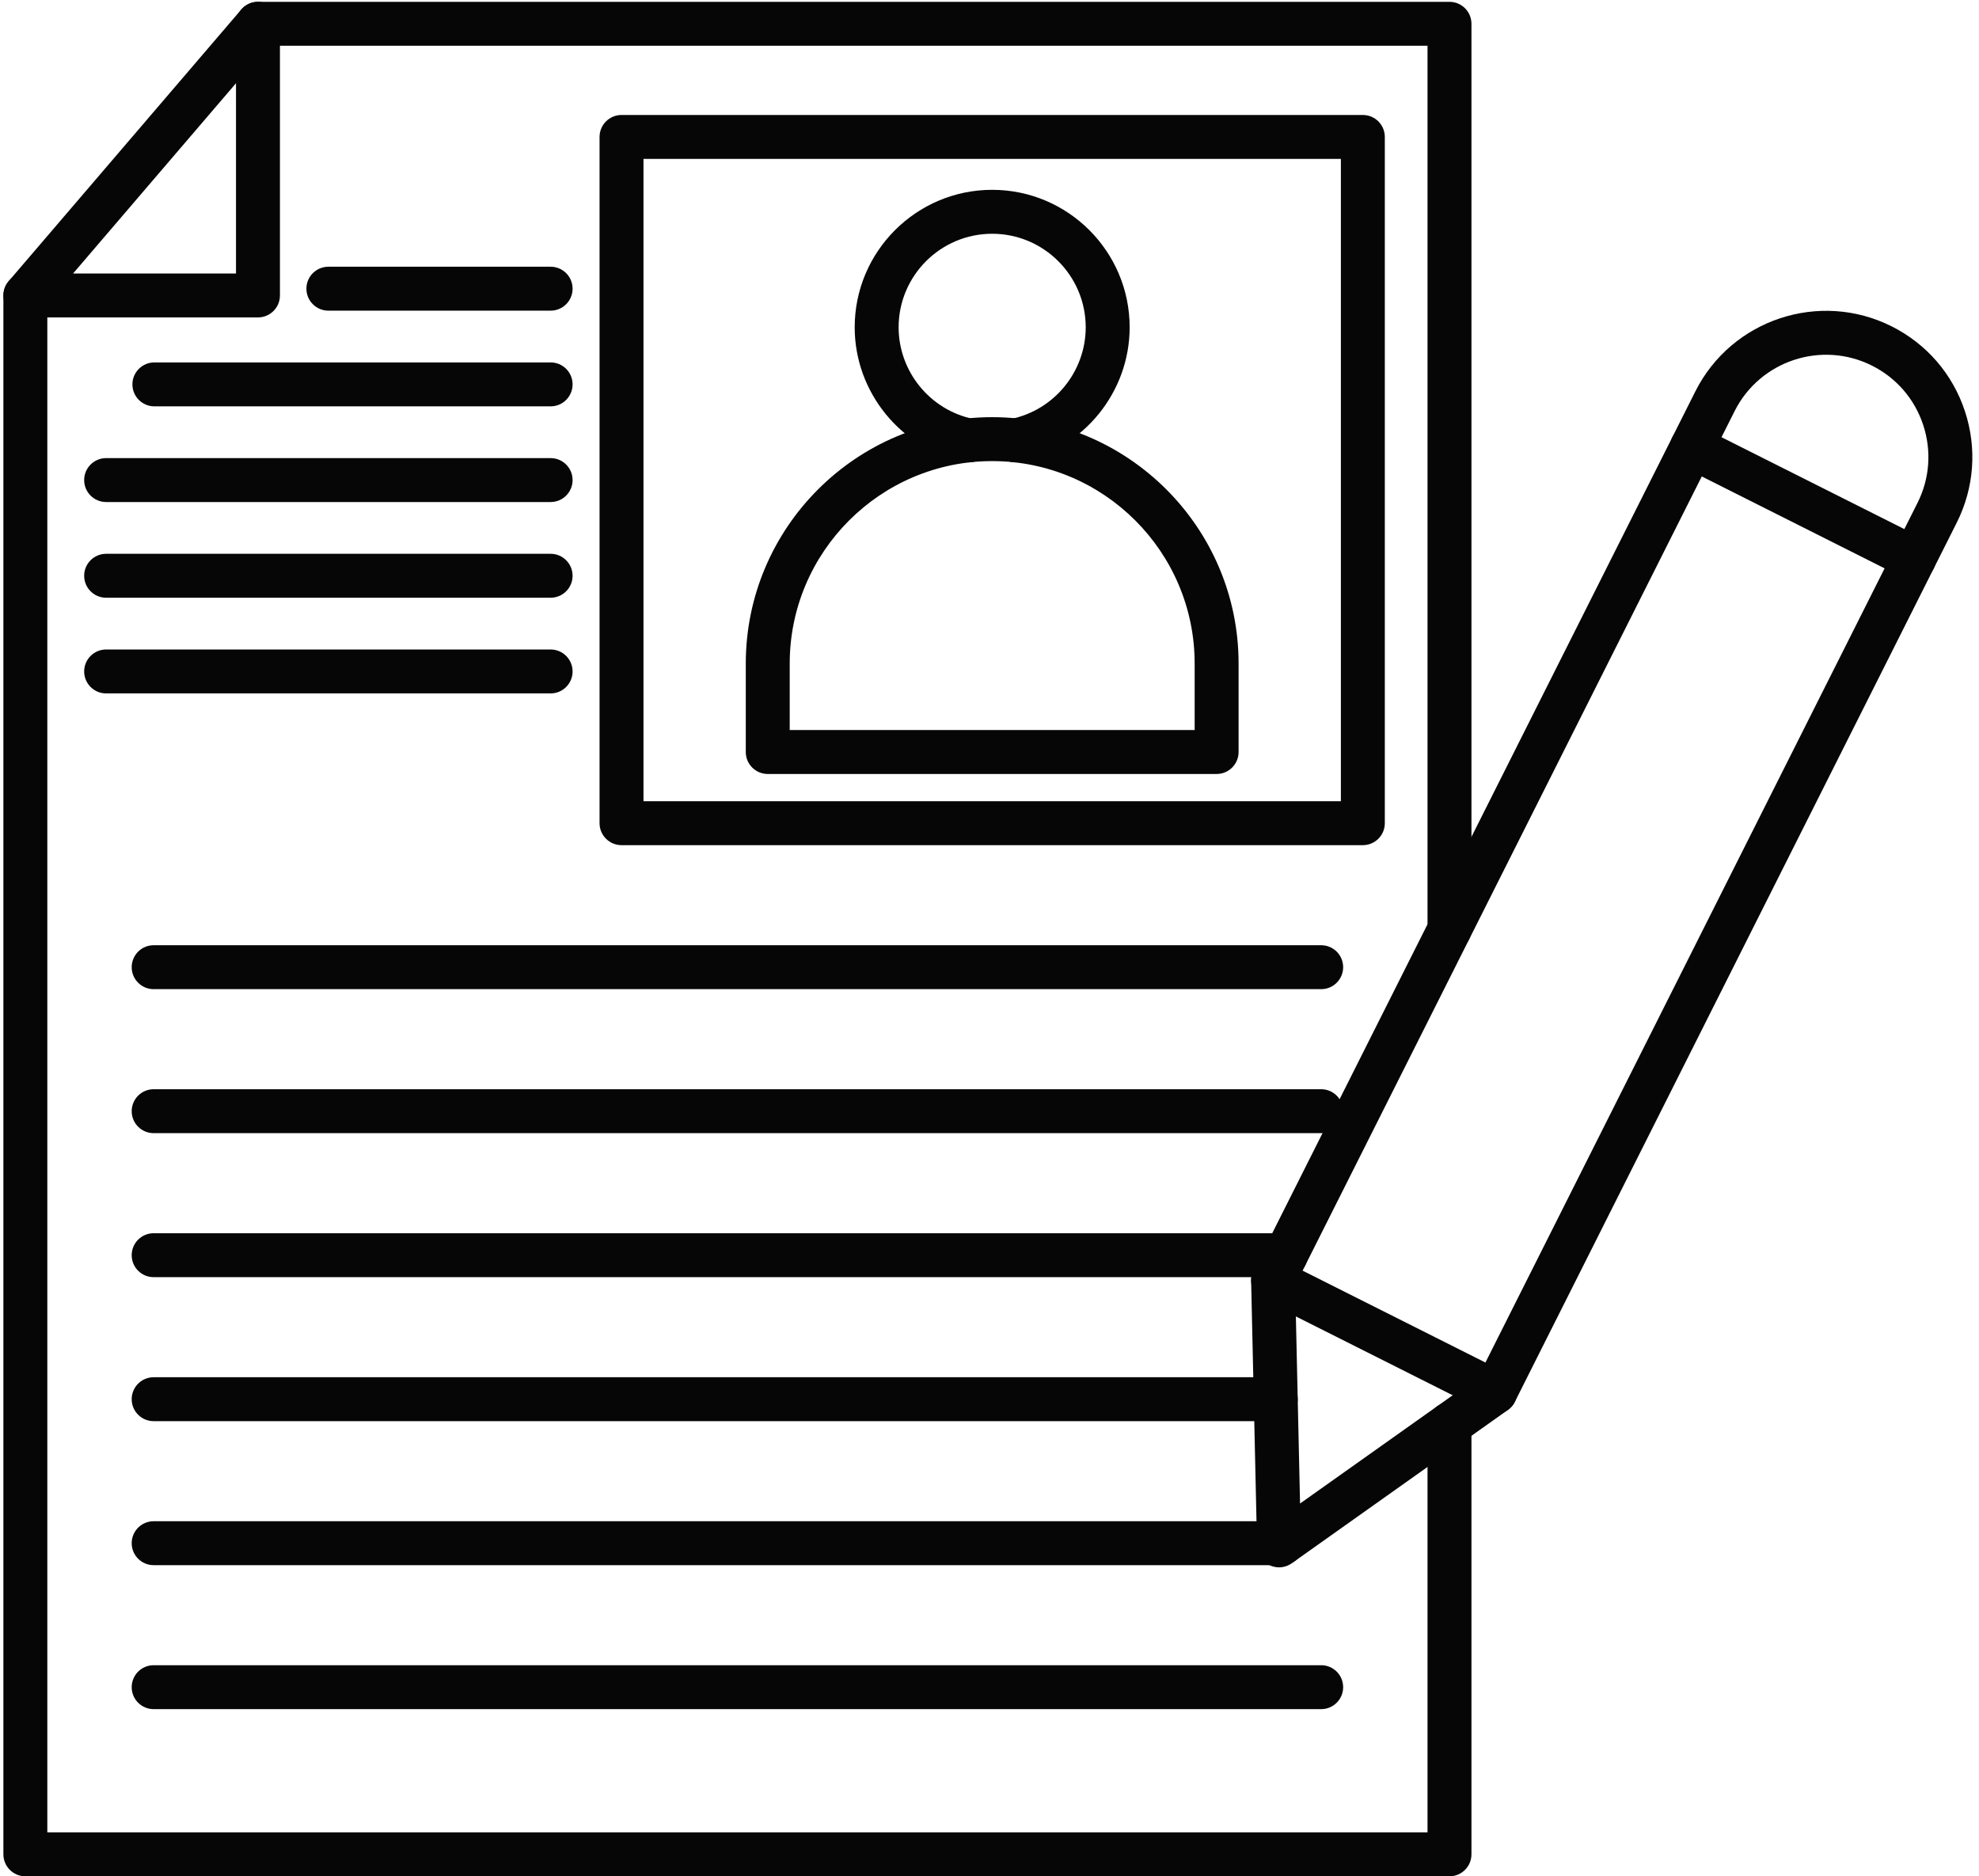 <?xml version="1.0" encoding="UTF-8"?>
<!DOCTYPE svg PUBLIC '-//W3C//DTD SVG 1.0//EN'
          'http://www.w3.org/TR/2001/REC-SVG-20010904/DTD/svg10.dtd'>
<svg height="512" preserveAspectRatio="xMidYMid meet" version="1.0" viewBox="5.7 18.5 539.5 512.5" width="540" xmlns="http://www.w3.org/2000/svg" xmlns:xlink="http://www.w3.org/1999/xlink" zoomAndPan="magnify"
><g
  ><g
    ><g
      ><g id="change1_6"
        ><path d="M401.087,531H12.112c-3.314,0-6-2.687-6-6V99.201c0-3.313,2.686-6,6-6s6,2.687,6,6V519h376.975 V407.581c0-3.313,2.687-6,6-6s6,2.687,6,6V525C407.087,528.313,404.4,531,401.087,531z" fill="#070606"
        /></g
      ></g
      ><g
      ><g id="change1_7"
        ><path d="M401.087,278.374c-3.313,0-6-2.686-6-6V31H75.646c-3.314,0-6-2.686-6-6s2.686-6,6-6h325.441 c3.313,0,6,2.686,6,6v247.375C407.087,275.688,404.4,278.374,401.087,278.374z" fill="#070606"
        /></g
      ></g
      ><g
      ><g id="change1_9"
        ><path d="M75.646,105.201H12.112c-2.343,0-4.471-1.363-5.45-3.491c-0.979-2.128-0.631-4.632,0.893-6.411 l63.534-74.201c1.634-1.907,4.282-2.596,6.638-1.726c2.356,0.871,3.92,3.117,3.92,5.628v74.201 C81.646,102.514,78.959,105.201,75.646,105.201z M25.148,93.201h44.498V41.232L25.148,93.201z" fill="#070606"
        /></g
      ></g
      ><g
      ><g id="change1_4"
        ><path d="M282.624,144.791c-2.783,0-5.279-1.947-5.868-4.779c-0.675-3.245,1.408-6.421,4.652-7.096 c11.775-2.449,20.322-12.969,20.322-25.016c0-14.088-11.462-25.55-25.551-25.55c-14.088,0-25.55,11.461-25.55,25.55 c0,12.046,8.546,22.567,20.322,25.016c3.244,0.675,5.328,3.852,4.653,7.096c-0.675,3.244-3.854,5.326-7.096,4.653 c-17.312-3.601-29.878-19.062-29.878-36.765c0-20.705,16.845-37.55,37.55-37.55c20.706,0,37.551,16.845,37.551,37.55 c0,17.703-12.566,33.164-29.879,36.765C283.439,144.75,283.028,144.791,282.624,144.791z" fill="#070606"
        /></g
      ></g
      ><g
      ><g id="change1_8"
        ><path d="M337.484,229.909H214.882c-3.313,0-6-2.687-6-6v-24.161c0-37.11,30.191-67.301,67.3-67.301 c37.11,0,67.302,30.191,67.302,67.301v24.161C343.484,227.222,340.798,229.909,337.484,229.909z M220.882,217.909h110.602 v-18.161c0-30.493-24.808-55.301-55.301-55.301s-55.301,24.808-55.301,55.301V217.909z" fill="#070606"
        /></g
      ></g
      ><g
      ><g id="change1_10"
        ><path d="M377.423,249.352h-202.48c-3.313,0-6-2.687-6-6V55.906c0-3.313,2.687-6,6-6h202.48 c3.313,0,6,2.687,6,6v187.446C383.423,246.666,380.736,249.352,377.423,249.352z M180.943,237.352h190.48V61.906h-190.48 V237.352z" fill="#070606"
        /></g
      ></g
      ><g
      ><g
        ><g id="change1_19"
          ><path d="M366.044,288.684H47.155c-3.313,0-6-2.687-6-6s2.687-6,6-6h318.889c3.313,0,6,2.687,6,6 S369.357,288.684,366.044,288.684z" fill="#070606"
          /></g
        ></g
        ><g
        ><g id="change1_20"
          ><path d="M366.044,328.016H47.155c-3.313,0-6-2.687-6-6s2.687-6,6-6h318.889c3.313,0,6,2.687,6,6 S369.357,328.016,366.044,328.016z" fill="#070606"
          /></g
        ></g
        ><g
        ><g id="change1_14"
          ><path d="M356.367,367.35H47.153c-3.313,0-6-2.687-6-6s2.687-6,6-6h309.214c3.313,0,6,2.687,6,6 S359.681,367.35,356.367,367.35z" fill="#070606"
          /></g
        ></g
        ><g
        ><g id="change1_18"
          ><path d="M353.635,406.683H47.153c-3.313,0-6-2.687-6-6s2.687-6,6-6h306.481c3.313,0,6,2.687,6,6 S356.948,406.683,353.635,406.683z" fill="#070606"
          /></g
        ></g
        ><g
        ><g id="change1_16"
          ><path d="M355.359,446.017H47.153c-3.313,0-6-2.687-6-6s2.687-6,6-6h308.206c3.313,0,6,2.687,6,6 S358.673,446.017,355.359,446.017z" fill="#070606"
          /></g
        ></g
        ><g
        ><g id="change1_12"
          ><path d="M366.044,485.344H47.155c-3.313,0-6-2.687-6-6s2.687-6,6-6h318.889c3.313,0,6,2.687,6,6 S369.357,485.344,366.044,485.344z" fill="#070606"
          /></g
        ></g
      ></g
      ><g
      ><g id="change1_2"
        ><path d="M155.578,103.354H94.876c-3.313,0-6-2.687-6-6s2.687-6,6-6h60.702c3.313,0,6,2.687,6,6 S158.892,103.354,155.578,103.354z" fill="#070606"
        /></g
      ></g
      ><g
      ><g id="change1_17"
        ><path d="M155.578,129.492H47.353c-3.313,0-6-2.686-6-6s2.687-6,6-6h108.225c3.313,0,6,2.686,6,6 S158.892,129.492,155.578,129.492z" fill="#070606"
        /></g
      ></g
      ><g
      ><g id="change1_11"
        ><path d="M155.578,155.629H34.174c-3.314,0-6-2.687-6-6s2.686-6,6-6h121.404c3.313,0,6,2.687,6,6 S158.892,155.629,155.578,155.629z" fill="#070606"
        /></g
      ></g
      ><g
      ><g id="change1_3"
        ><path d="M155.578,181.767H34.174c-3.314,0-6-2.687-6-6s2.686-6,6-6h121.404c3.313,0,6,2.687,6,6 S158.892,181.767,155.578,181.767z" fill="#070606"
        /></g
      ></g
      ><g
      ><g id="change1_13"
        ><path d="M155.578,207.904H34.174c-3.314,0-6-2.687-6-6s2.686-6,6-6h121.404c3.313,0,6,2.687,6,6 S158.892,207.904,155.578,207.904z" fill="#070606"
        /></g
      ></g
      ><g
      ><g
        ><g id="change1_5"
          ><path d="M354.524,446.612c-0.919,0-1.842-0.211-2.693-0.639c-1.983-0.997-3.255-3.008-3.304-5.228 l-1.616-72.375c-0.022-0.98,0.196-1.952,0.637-2.828l120.696-240.141c9.893-19.68,33.952-27.643,53.63-17.752 c9.533,4.792,16.631,13.009,19.983,23.138c3.353,10.129,2.561,20.958-2.23,30.491l-120.696,240.14 c-0.44,0.877-1.09,1.632-1.89,2.199l-59.044,41.888C356.964,446.239,355.747,446.612,354.524,446.612z M358.941,369.597 l1.33,59.583l48.607-34.484L528.904,155.89c3.353-6.669,3.906-14.245,1.561-21.332c-2.345-7.086-7.311-12.835-13.979-16.187 c-13.769-6.918-30.599-1.348-37.519,12.42L358.941,369.597z M413.569,398.725h0.01H413.569z" fill="#070606"
          /></g
        ></g
        ><g
        ><g id="change1_15"
          ><path d="M413.567,404.727c-0.905,0-1.825-0.205-2.689-0.64l-60.663-30.489 c-2.961-1.488-4.154-5.095-2.667-8.056c1.488-2.961,5.095-4.155,8.056-2.667l60.663,30.489 c2.961,1.488,4.154,5.095,2.667,8.056C417.88,403.517,415.764,404.727,413.567,404.727z" fill="#070606"
          /></g
        ></g
        ><g
        ><g id="change1_1"
          ><path d="M527.985,177.078c-0.905,0-1.825-0.206-2.689-0.641l-60.662-30.49 c-2.961-1.488-4.154-5.095-2.667-8.055c1.488-2.96,5.094-4.156,8.056-2.667l60.662,30.49c2.961,1.488,4.154,5.095,2.667,8.055 C532.298,175.867,530.182,177.078,527.985,177.078z" fill="#070606"
          /></g
        ></g
      ></g
    ></g
  ></g
></svg
>
